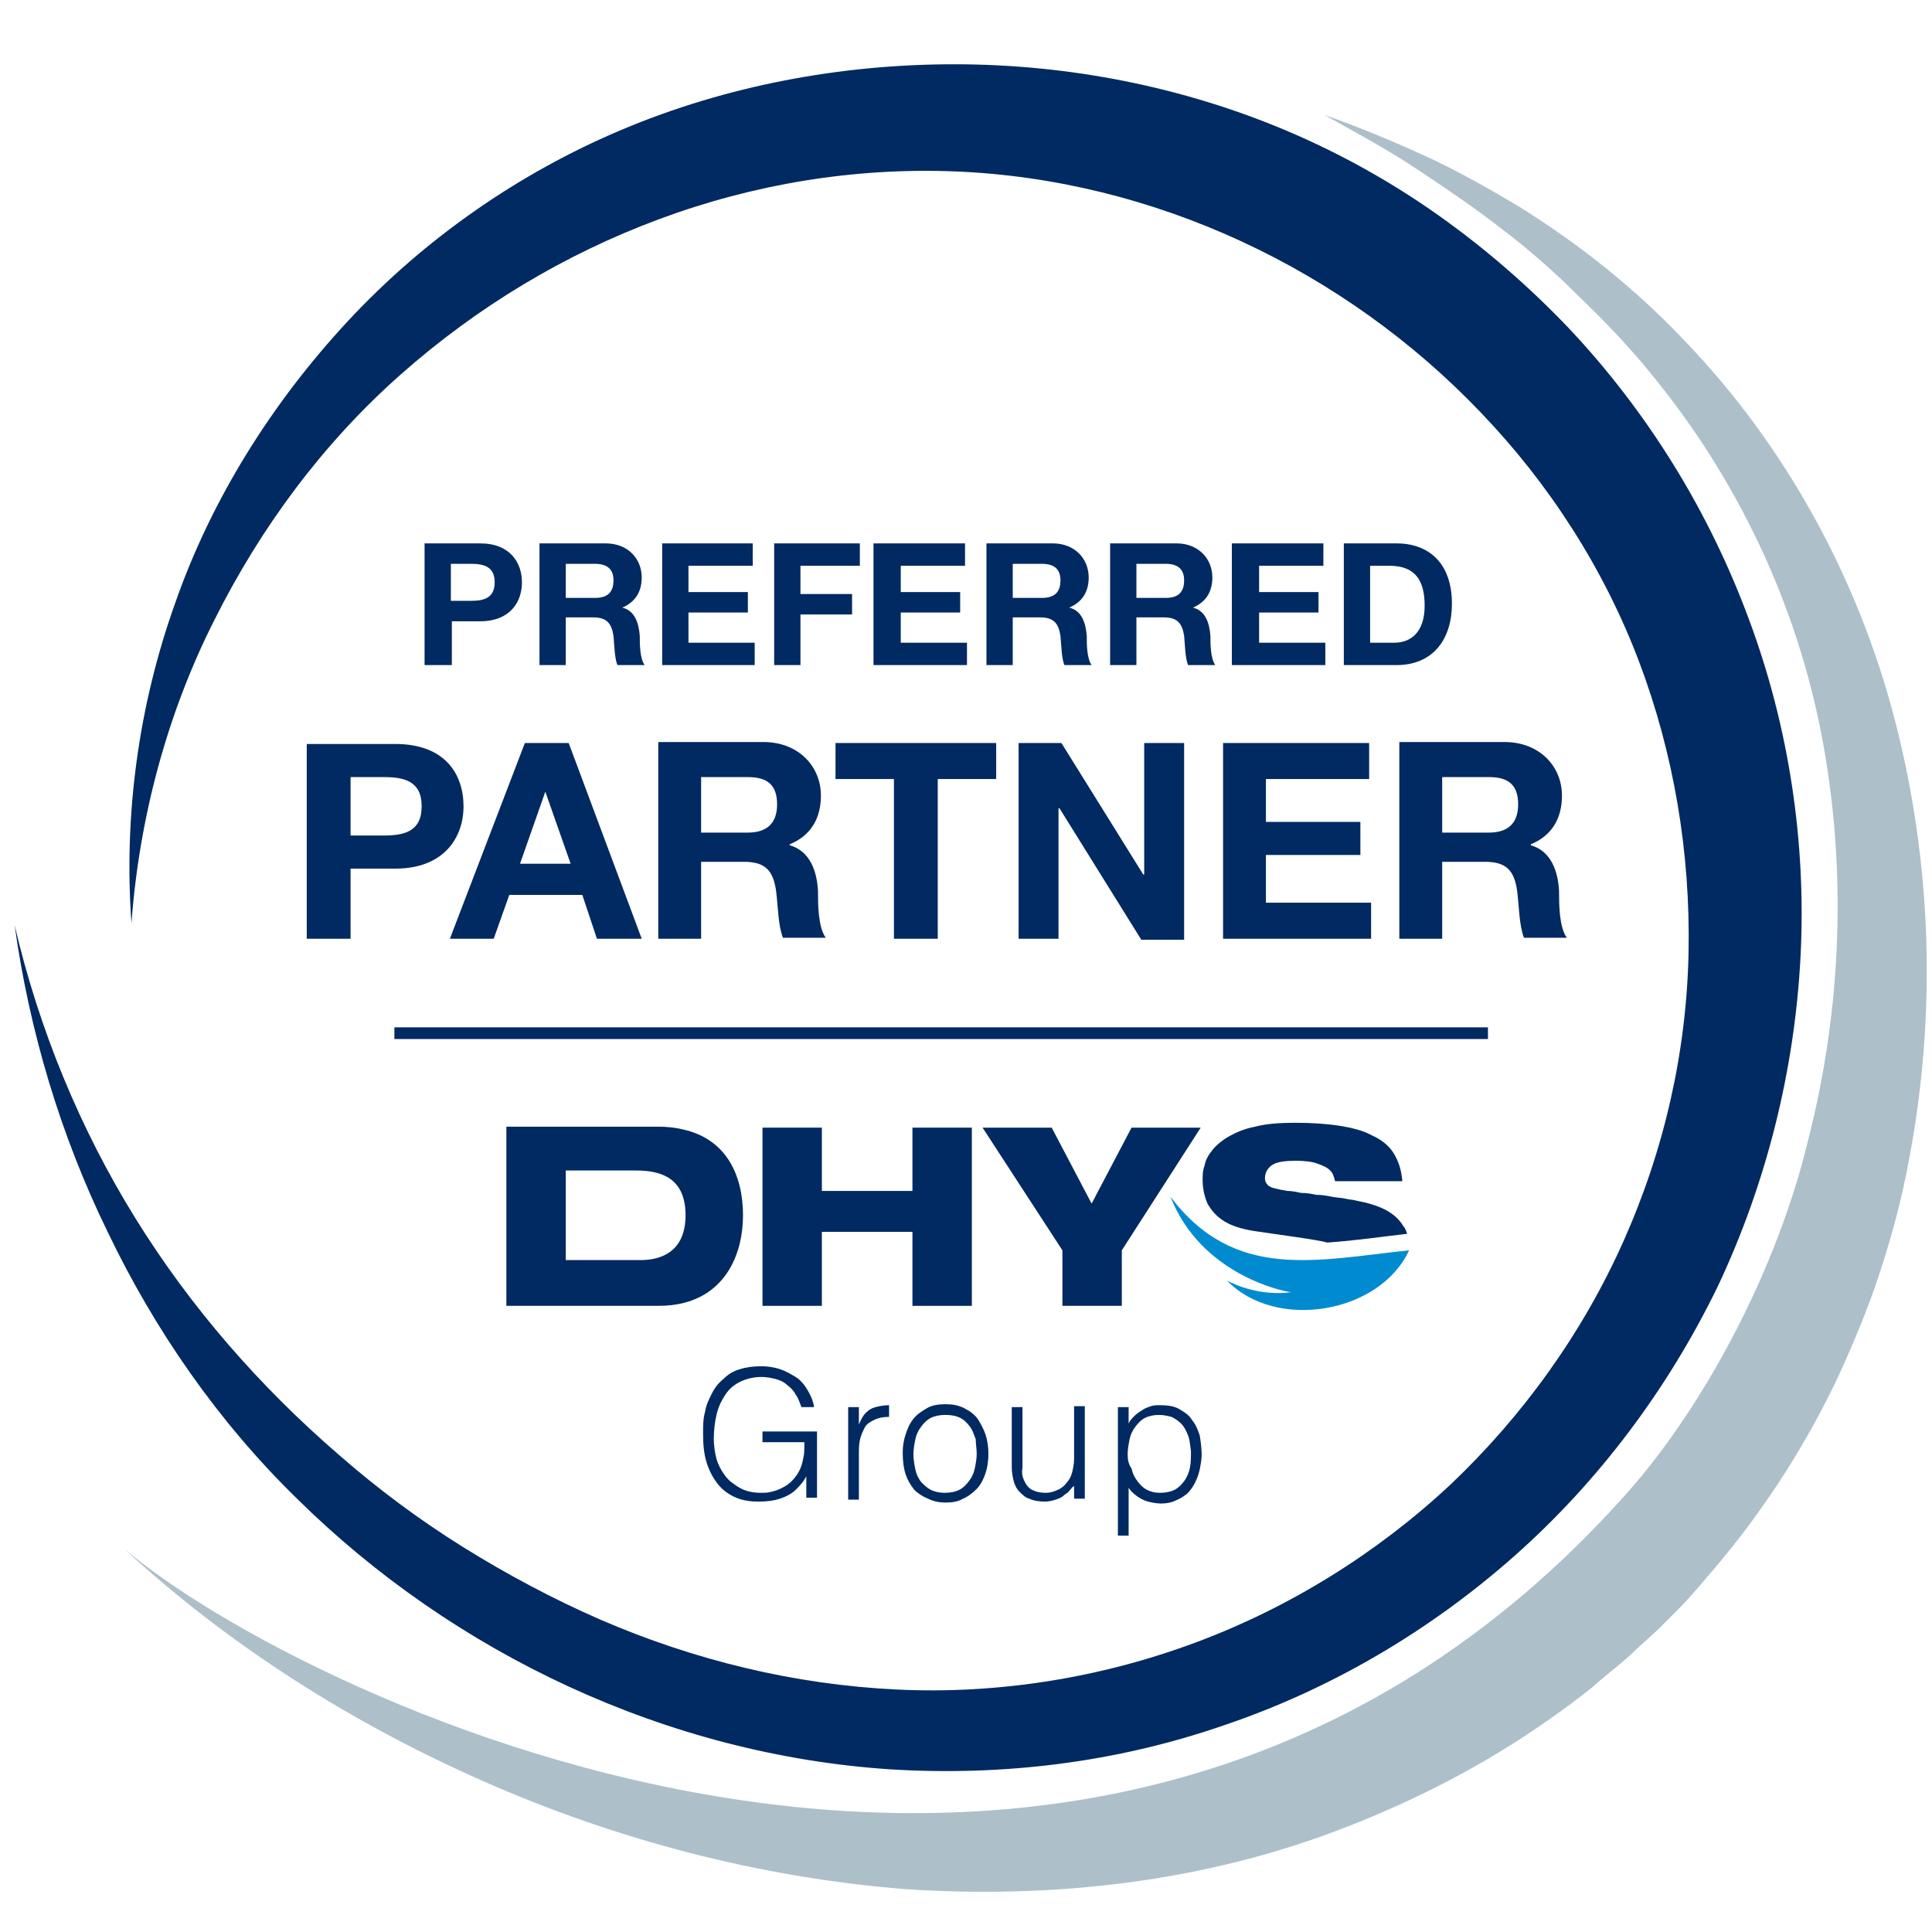 <?xml version="1.0" encoding="UTF-8" standalone="no"?><!DOCTYPE svg PUBLIC "-//W3C//DTD SVG 1.1//EN" "http://www.w3.org/Graphics/SVG/1.1/DTD/svg11.dtd"><svg width="256px" height="256px" version="1.1" xmlns="http://www.w3.org/2000/svg" xmlns:xlink="http://www.w3.org/1999/xlink" xml:space="preserve" xmlns:serif="http://www.serif.com/" style="fill-rule:evenodd;clip-rule:evenodd;stroke-linejoin:round;stroke-miterlimit:2;"><g id="TEXT"><path d="M181.548,74.968l2.581,-0c3.484,-0 4.645,2.064 4.645,5.29c0,3.613 -1.935,4.903 -4,4.903l-3.226,0l0,-10.193Zm-3.483,13.161l6.967,0c4.903,0 7.355,-3.484 7.355,-8.129c0,-5.419 -3.097,-8 -7.355,-8l-6.967,-0l-0,16.129Zm-14.839,0l12.387,0l-0,-2.968l-8.774,0l-0,-4l7.871,0l-0,-2.709l-7.871,-0l-0,-3.484l8.516,-0l-0,-2.968l-12.129,-0l-0,16.129Zm-12.645,-13.419l3.871,-0c1.548,-0 2.451,0.645 2.451,2.193c0,1.678 -0.903,2.323 -2.451,2.323l-3.871,-0l-0,-4.516Zm-3.613,13.419l3.613,0l-0,-6.323l3.613,0c1.806,0 2.451,0.775 2.709,2.452c0.129,1.29 0.129,2.839 0.516,3.871l3.613,0c-0.645,-0.903 -0.645,-2.839 -0.645,-3.871c-0.129,-1.677 -0.645,-3.355 -2.322,-3.742c1.806,-0.774 2.58,-2.193 2.58,-4c0,-2.451 -1.806,-4.516 -4.774,-4.516l-8.774,0l-0,16.129l-0.129,0Zm-12.774,-13.419l3.871,-0c1.548,-0 2.451,0.645 2.451,2.193c0,1.678 -0.903,2.323 -2.451,2.323l-3.871,-0l-0,-4.516Zm-3.613,13.419l3.613,0l-0,-6.323l3.612,0c1.807,0 2.452,0.775 2.71,2.452c0.129,1.29 0.129,2.839 0.516,3.871l3.613,0c-0.645,-0.903 -0.645,-2.839 -0.645,-3.871c-0.129,-1.677 -0.645,-3.355 -2.323,-3.742c1.807,-0.774 2.581,-2.193 2.581,-4c0,-2.451 -1.806,-4.516 -4.774,-4.516l-8.774,0l-0,16.129l-0.129,0Zm-14.839,0l12.387,0l0,-2.968l-8.774,0l-0,-4l7.871,0l-0,-2.709l-7.871,-0l-0,-3.484l8.516,-0l-0,-2.968l-12.129,0l-0,16.129Zm-13.29,0l3.613,0l-0,-6.71l6.838,0l0,-2.709l-6.838,-0l-0,-3.742l7.87,-0l0,-2.968l-11.354,0l-0,16.129l-0.129,0Zm-14.71,0l12.258,0l0,-2.968l-8.774,0l-0,-4l7.871,0l-0,-2.709l-7.871,-0l-0,-3.484l8.516,-0l-0,-2.968l-12,0l-0,16.129Zm-12.774,-13.419l3.871,-0c1.548,-0 2.451,0.645 2.451,2.193c0,1.678 -0.903,2.323 -2.451,2.323l-3.871,-0l-0,-4.516Zm-3.613,13.419l3.613,0l-0,-6.323l3.613,0c1.806,0 2.451,0.775 2.709,2.452c0.129,1.29 0.129,2.839 0.516,3.871l3.613,0c-0.645,-0.903 -0.645,-2.839 -0.645,-3.871c-0.129,-1.677 -0.645,-3.355 -2.322,-3.742c1.806,-0.774 2.58,-2.193 2.58,-4c0,-2.451 -1.806,-4.516 -4.774,-4.516l-8.774,0l-0,16.129l-0.129,0Zm-11.613,-13.419l2.71,-0c1.677,-0 3.096,0.387 3.096,2.451c0,2.065 -1.419,2.452 -3.096,2.452l-2.71,-0l-0,-4.903Zm-3.484,13.419l3.613,0l-0,-5.806l3.742,-0c4,-0 5.548,-2.581 5.548,-5.162c0,-2.58 -1.548,-5.161 -5.548,-5.161l-7.355,0l0,16.129Z" style="fill:#002a61;fill-rule:nonzero;"/><g><g><path d="M140.774,173.032l7.871,0l0,-7.355l10.452,-16.258l-9.162,0l-5.29,10.065l-5.29,-10.065l-9.161,0l10.58,16.258l0,7.355Z" style="fill:#002a61;fill-rule:nonzero;"/><path d="M120.903,173.032l7.871,0l0,-23.613l-7.871,0l0,8.387l-12,0l0,-8.387l-7.871,0l0,23.613l7.871,0l0,-9.806l12,-0l0,9.806Z" style="fill:#002a61;fill-rule:nonzero;"/><path d="M185.806,156.387c-0.129,-1.419 -0.516,-2.581 -1.161,-3.613c-0.645,-1.032 -1.677,-1.806 -2.839,-2.322c-1.161,-0.646 -2.709,-1.033 -4.387,-1.291c-1.677,-0.258 -3.613,-0.387 -5.806,-0.387c-2.065,0 -3.871,0.129 -5.29,0.516c-1.42,0.258 -2.581,0.775 -3.484,1.291c-0.904,0.516 -1.678,1.161 -2.194,1.806c-0.516,0.645 -0.903,1.29 -1.032,2.065c-0.258,0.645 -0.258,1.29 -0.258,1.935c-0,1.161 0.258,2.194 0.645,3.097c0.516,0.903 1.161,1.677 2.194,2.322c1.032,0.646 2.322,1.033 3.871,1.291c3.354,0.516 8.516,1.161 9.806,1.548c3.742,-0.258 7.226,-0.774 10.581,-1.161c-0.129,-0.387 -0.258,-0.774 -0.517,-1.032c-0.516,-0.904 -1.419,-1.678 -2.451,-2.194c-1.032,-0.516 -2.323,-0.903 -3.742,-1.161c-0.387,-0.129 -0.903,-0.129 -1.419,-0.258c-0.517,-0.129 -1.162,-0.129 -1.807,-0.258c-0.645,-0.129 -1.29,-0.258 -2.064,-0.258c-0.646,-0.129 -1.291,-0.258 -2.065,-0.258c-0.645,-0.13 -1.161,-0.259 -1.806,-0.259c-0.516,-0.129 -0.904,-0.129 -1.291,-0.258c-0.645,-0.129 -1.032,-0.258 -1.29,-0.516c-0.258,-0.258 -0.387,-0.516 -0.387,-0.903c-0,-0.774 0.387,-1.419 1.032,-1.806c0.645,-0.388 1.678,-0.517 3.097,-0.517c1.161,0 2.193,0.129 2.839,0.388c0.774,0.258 1.29,0.516 1.677,0.903c0.387,0.387 0.516,0.903 0.645,1.419l8.903,0l0,-0.129Z" style="fill:#002a61;fill-rule:nonzero;"/><path d="M155.097,158.581c4,10.193 14.709,12.516 16,12.645c-4,0.516 -7.355,-0.903 -8.516,-1.549c6.451,6.71 20.258,4.388 24.129,-4c-12.387,1.291 -23.097,4.129 -31.613,-7.096" style="fill:#008bd0;fill-rule:nonzero;"/><path d="M74.968,155.097l9.29,-0c3.226,-0 6.581,0.903 6.581,5.935c-0,4.903 -3.355,5.936 -5.936,5.936l-9.935,-0l-0,-11.871Zm-7.871,17.935l20.129,0c1.29,0 2.322,-0.129 3.355,-0.387c5.677,-1.419 7.871,-6.58 7.871,-11.613c-0,-5.29 -2.194,-10.064 -7.871,-11.355c-1.033,-0.258 -2.194,-0.387 -3.355,-0.387l-20.129,0l-0,23.742Z" style="fill:#002a61;fill-rule:nonzero;"/></g><g><path d="M106.581,191.355c-0,0.645 -0,1.29 -0.129,1.806c-0.129,0.645 -0.258,1.162 -0.517,1.678c-0.258,0.516 -0.645,1.032 -1.032,1.419c-0.387,0.387 -0.774,0.645 -1.29,0.903c-0.516,0.258 -0.903,0.387 -1.419,0.516c-0.517,0.129 -0.904,0.129 -1.42,0.129c-0.774,0 -1.548,-0.129 -2.193,-0.387c-0.646,-0.258 -1.162,-0.645 -1.678,-1.032c-0.516,-0.387 -0.903,-0.903 -1.29,-1.548c-0.387,-0.645 -0.645,-1.291 -0.774,-1.936c-0.129,-0.645 -0.258,-1.419 -0.258,-2.193c-0,-1.162 0.129,-2.323 0.387,-3.355c0.258,-1.032 0.645,-1.807 1.161,-2.581c0.516,-0.774 1.161,-1.29 1.936,-1.677c0.774,-0.387 1.806,-0.645 2.838,-0.645c0.645,-0 1.291,0.129 1.807,0.258c0.516,0.129 1.161,0.387 1.548,0.774c0.516,0.387 0.903,0.774 1.161,1.29c0.387,0.516 0.516,1.032 0.775,1.678l1.677,-0c-0.129,-0.904 -0.516,-1.678 -0.903,-2.323c-0.387,-0.645 -0.903,-1.29 -1.549,-1.677c-0.645,-0.387 -1.29,-0.775 -2.064,-1.033c-0.774,-0.258 -1.678,-0.387 -2.452,-0.387c-1.032,0 -2.064,0.129 -2.838,0.387c-0.904,0.258 -1.549,0.646 -2.194,1.291c-0.645,0.516 -1.161,1.161 -1.548,1.935c-0.388,0.774 -0.775,1.549 -0.904,2.452c-0.258,0.903 -0.258,1.806 -0.258,2.838c0,1.549 0.129,2.839 0.516,4c0.388,1.162 0.904,2.065 1.549,2.839c0.645,0.774 1.419,1.291 2.322,1.678c0.904,0.387 1.936,0.516 2.968,0.516c1.161,-0 2.065,-0.129 2.839,-0.387c0.774,-0.258 1.548,-0.646 2.064,-1.162c0.516,-0.516 1.033,-1.032 1.42,-1.806l-0,2.839l1.419,-0l0,-8.775l-7.226,0l0,1.42l5.549,-0l-0,0.258Z" style="fill:#002a61;fill-rule:nonzero;"/><path d="M113.806,192.774c0,-0.645 0,-1.29 0.129,-1.935c0.13,-0.645 0.388,-1.162 0.646,-1.678c0.258,-0.516 0.774,-0.774 1.29,-1.032c0.516,-0.258 1.161,-0.387 1.935,-0.387l0,-1.548c-0.645,-0 -1.29,0.129 -1.806,0.258c-0.516,0.129 -0.903,0.387 -1.29,0.774c-0.387,0.387 -0.645,0.903 -0.904,1.548l0,-2.322l-1.419,-0l0,12.258l1.419,-0l0,-5.936Z" style="fill:#002a61;fill-rule:nonzero;"/><path d="M129.419,192.645c0,0.645 -0.129,1.29 -0.258,1.936c-0.129,0.645 -0.387,1.161 -0.774,1.677c-0.387,0.516 -0.774,0.903 -1.29,1.161c-0.516,0.258 -1.162,0.387 -1.936,0.387c-0.645,0 -1.29,-0.129 -1.806,-0.387c-0.516,-0.258 -0.903,-0.645 -1.29,-1.032c-0.388,-0.516 -0.646,-1.032 -0.775,-1.677c-0.129,-0.645 -0.258,-1.291 -0.258,-2.065c0,-0.645 0.129,-1.29 0.258,-1.935c0.129,-0.645 0.387,-1.162 0.775,-1.678c0.387,-0.516 0.774,-0.903 1.29,-1.161c0.516,-0.258 1.161,-0.387 1.935,-0.387c0.775,-0 1.42,0.129 1.936,0.387c0.516,0.258 0.903,0.645 1.29,1.161c0.387,0.516 0.516,1.033 0.774,1.678c0,0.645 0.129,1.29 0.129,1.935m-4.129,6.452c0.904,-0 1.678,-0.129 2.323,-0.516c0.645,-0.258 1.29,-0.775 1.806,-1.291c0.516,-0.516 0.904,-1.29 1.162,-2.064c0.258,-0.774 0.387,-1.678 0.387,-2.581c-0,-0.903 -0.129,-1.806 -0.387,-2.58c-0.258,-0.775 -0.646,-1.42 -1.033,-2.065c-0.516,-0.645 -1.032,-1.032 -1.806,-1.419c-0.774,-0.387 -1.548,-0.516 -2.452,-0.516c-0.903,-0 -1.806,0.129 -2.451,0.516c-0.645,0.387 -1.291,0.774 -1.807,1.419c-0.516,0.645 -0.774,1.29 -1.032,2.065c-0.258,0.774 -0.387,1.548 -0.387,2.451c-0,1.032 0.129,2.065 0.387,2.839c0.258,0.774 0.645,1.419 1.161,2.064c0.516,0.516 1.162,0.904 1.807,1.162c0.774,0.387 1.548,0.516 2.322,0.516" style="fill:#002a61;fill-rule:nonzero;"/><path d="M142.323,193.29c-0,0.645 -0.129,1.291 -0.258,1.807c-0.13,0.516 -0.388,1.032 -0.775,1.419c-0.258,0.387 -0.774,0.774 -1.161,0.903c-0.516,0.258 -1.032,0.387 -1.548,0.387c-0.775,0 -1.291,-0.129 -1.807,-0.387c-0.516,-0.258 -0.774,-0.645 -1.032,-1.161c-0.258,-0.516 -0.387,-1.032 -0.258,-1.806l-0,-8l-1.419,-0l-0,8c-0,0.645 0.129,1.29 0.258,1.806c0.129,0.516 0.387,1.032 0.774,1.419c0.387,0.388 0.774,0.775 1.29,0.904c0.516,0.258 1.29,0.387 2.065,0.387c0.516,-0 1.032,-0.129 1.419,-0.258c0.387,-0.129 0.774,-0.258 1.032,-0.516c0.258,-0.259 0.645,-0.388 0.774,-0.646c0.258,-0.258 0.388,-0.516 0.646,-0.645l-0,1.678l1.419,-0l-0,-12.258l-1.419,-0l-0,6.967Z" style="fill:#002a61;fill-rule:nonzero;"/><path d="M149.419,196.903c0.258,0.516 0.646,0.903 1.162,1.291c0.516,0.387 1.032,0.645 1.548,0.774c0.516,0.129 1.161,0.258 1.677,0.258c0.775,-0 1.42,-0.129 1.936,-0.387c0.645,-0.258 1.032,-0.516 1.548,-0.904c0.387,-0.387 0.775,-0.903 1.033,-1.419c0.258,-0.516 0.516,-1.161 0.645,-1.806c0.129,-0.645 0.258,-1.291 0.258,-1.936c-0,-0.903 -0.129,-1.806 -0.258,-2.58c-0.258,-0.775 -0.516,-1.42 -1.033,-2.065c-0.387,-0.645 -1.032,-1.032 -1.677,-1.419c-0.645,-0.387 -1.548,-0.516 -2.581,-0.516c-0.387,-0 -0.774,-0 -1.161,0.129c-0.387,0.129 -0.774,0.258 -1.161,0.516c-0.387,0.258 -0.774,0.516 -1.032,0.774c-0.258,0.258 -0.646,0.645 -0.775,1.032l0,-2.193l-1.419,-0l0,17.032l1.419,-0l0,-6.581l-0.129,0Zm0,-4.129c0,-0.774 0.129,-1.419 0.258,-2.064c0.129,-0.645 0.388,-1.162 0.775,-1.678c0.387,-0.516 0.774,-0.903 1.29,-1.161c0.516,-0.258 1.161,-0.387 1.806,-0.387c0.646,-0 1.162,0.129 1.678,0.258c0.516,0.258 0.903,0.516 1.29,0.903c0.387,0.387 0.645,0.903 0.903,1.549c0.258,0.645 0.258,1.29 0.387,2.064c0,0.774 0,1.548 -0.129,2.194c-0.129,0.645 -0.387,1.29 -0.774,1.806c-0.387,0.516 -0.774,0.903 -1.29,1.161c-0.516,0.258 -1.161,0.387 -1.936,0.387c-0.645,0 -1.161,-0.129 -1.677,-0.387c-0.516,-0.258 -0.903,-0.645 -1.29,-1.161c-0.387,-0.516 -0.645,-1.032 -0.775,-1.677c-0.387,-0.516 -0.516,-1.162 -0.516,-1.807" style="fill:#002a61;fill-rule:nonzero;"/></g></g><path d="M191.097,102.968l6.193,-0c2.581,-0 3.871,1.032 3.871,3.613c0,2.58 -1.419,3.742 -3.871,3.742l-6.193,-0l-0,-7.355Zm-5.678,21.419l5.678,0l-0,-10.193l5.677,-0c2.839,-0 3.871,1.161 4.258,3.871c0.258,2.064 0.258,4.516 0.903,6.193l5.678,0c-1.032,-1.419 -1.032,-4.516 -1.032,-6.193c-0.129,-2.581 -1.033,-5.291 -3.742,-6.065l-0,-0.129c2.838,-1.161 4.129,-3.484 4.129,-6.452c-0,-3.871 -2.968,-7.096 -7.613,-7.096l-13.936,-0l0,26.064Zm-23.484,0l19.742,0l0,-4.774l-13.935,-0l-0,-6.323l12.516,0l0,-4.387l-12.516,0l-0,-5.677l13.677,-0l0,-4.774l-19.354,-0l-0,25.935l-0.13,0Zm-26.967,0l5.29,0l0,-17.29l0.129,-0l10.839,17.419l5.677,0l0,-26.064l-5.29,-0l-0,17.419l-0.129,-0l-10.839,-17.419l-5.677,-0l-0,25.935Zm-16.516,0l5.806,0l0,-21.161l7.742,-0l0,-4.774l-21.29,-0l-0,4.774l7.742,-0l-0,21.161Zm-25.549,-21.419l6.194,-0c2.58,-0 3.871,1.032 3.871,3.613c-0,2.58 -1.42,3.742 -3.871,3.742l-6.194,-0l0,-7.355Zm-5.677,21.419l5.677,0l0,-10.193l5.678,-0c2.838,-0 3.871,1.161 4.258,3.871c0.258,2.064 0.258,4.516 0.903,6.193l5.677,0c-1.032,-1.419 -1.032,-4.516 -1.032,-6.193c-0.129,-2.581 -1.032,-5.291 -3.742,-6.065l0,-0.129c2.839,-1.161 4.129,-3.484 4.129,-6.452c0,-3.871 -2.968,-7.096 -7.613,-7.096l-13.935,-0l-0,26.064Zm-14.968,-19.484l3.355,9.549l-6.71,-0l3.355,-9.549Zm-12.645,19.484l5.806,0l2.065,-5.806l9.677,-0l1.936,5.806l5.935,0l-9.677,-25.935l-5.807,-0l-9.935,25.935Zm-13.161,-21.419l4.387,-0c2.709,-0 5.032,0.516 5.032,3.871c-0,3.355 -2.323,3.871 -5.032,3.871l-4.387,-0l-0,-7.742Zm-5.807,21.419l5.807,0l-0,-9.29l5.935,-0c6.452,-0 9.032,-4.129 9.032,-8.258c0,-4.258 -2.451,-8.258 -9.032,-8.258l-11.742,-0l0,25.806Z" style="fill:#002a61;fill-rule:nonzero;"/><rect x="52.258" y="136.129" width="144.903" height="1.548" style="fill:#002a61;"/></g><g id="RINGE"><path d="M17.419,122.323c-1.032,-14.194 0.904,-28.775 5.807,-42.452c4.774,-13.677 12.774,-26.452 22.839,-37.29c10.064,-10.839 22.58,-19.613 36.387,-25.42c13.806,-5.806 28.903,-8.645 44,-8.645c15.096,0 30.322,2.968 44.258,8.903c6.967,2.968 13.677,6.71 19.871,11.097c6.193,4.387 12,9.419 17.29,14.968c10.452,11.097 18.581,24.258 23.871,38.581c5.29,14.193 7.613,29.548 6.839,44.645c-0.775,15.096 -4.516,30.064 -10.968,43.742c-6.581,13.548 -15.742,25.806 -26.968,35.742c-11.226,9.935 -24.387,17.677 -38.58,22.451c-14.194,4.903 -29.162,6.71 -44,5.807c-29.678,-1.936 -57.936,-15.355 -78.71,-35.871c-10.452,-10.194 -18.839,-22.323 -25.032,-35.226c-6.323,-12.903 -10.452,-26.839 -12.388,-40.774c3.226,13.806 8.646,26.967 16,38.838c7.355,11.871 16.517,22.323 26.968,31.355c5.162,4.516 10.71,8.645 16.516,12.258c5.807,3.613 11.871,6.839 18.065,9.549c12.516,5.419 25.806,8.645 39.355,9.29c13.419,0.645 26.967,-1.548 39.484,-6.194c12.516,-4.645 24.129,-11.871 33.806,-20.903c9.677,-9.161 17.548,-20.129 22.968,-32.258c5.419,-12.129 8.387,-25.161 8.645,-38.322c0.258,-13.162 -1.936,-26.323 -6.581,-38.581c-4.645,-12.258 -11.871,-23.484 -20.903,-32.903c-18.064,-18.968 -43.355,-30.968 -69.806,-32c-13.291,-0.516 -26.581,1.677 -39.097,6.322c-12.516,4.645 -24.129,11.613 -34.323,20.645c-10.193,9.033 -18.451,20.129 -24.645,32.517c-6.193,12.258 -9.935,26.064 -10.968,40.129Z" style="fill:#002a61;fill-rule:nonzero;"/><path d="M175.484,15.226c4.387,1.548 8.774,3.355 13.032,5.29c4.258,1.936 8.387,4.258 12.516,6.71c8.129,5.032 15.613,10.968 22.194,17.935c13.29,13.807 22.968,31.355 27.871,50.323c4.903,18.968 5.548,38.968 1.806,58.451c-0.903,4.904 -2.193,9.678 -3.742,14.452c-1.548,4.774 -3.484,9.419 -5.548,13.936c-4.258,9.032 -9.807,17.677 -16.258,25.29c-1.678,1.935 -3.226,3.871 -5.032,5.677l-2.71,2.71l-2.839,2.581c-1.806,1.806 -3.871,3.225 -5.677,4.903c-1.936,1.548 -4,3.097 -6.065,4.516c-8.258,5.806 -17.29,10.452 -26.58,14.065c-18.71,7.354 -38.968,9.548 -58.452,8.258c-19.484,-1.549 -38.452,-6.581 -56,-14.323c-17.548,-7.742 -33.806,-18.065 -47.613,-30.839c23.097,19.742 128.903,71.742 199.226,-7.355c10.193,-11.483 19.871,-29.548 24,-46.838c4.387,-17.162 5.161,-35.613 1.806,-53.291c-3.354,-17.677 -11.225,-34.322 -22.838,-48.387c-2.839,-3.484 -6.065,-6.838 -9.291,-9.935c-3.225,-3.226 -6.709,-6.323 -10.322,-9.032c-3.613,-2.839 -7.484,-5.42 -11.355,-8c-3.871,-2.581 -8,-4.775 -12.129,-7.097Z" style="fill:#adbfc9;fill-rule:nonzero;"/></g></svg>